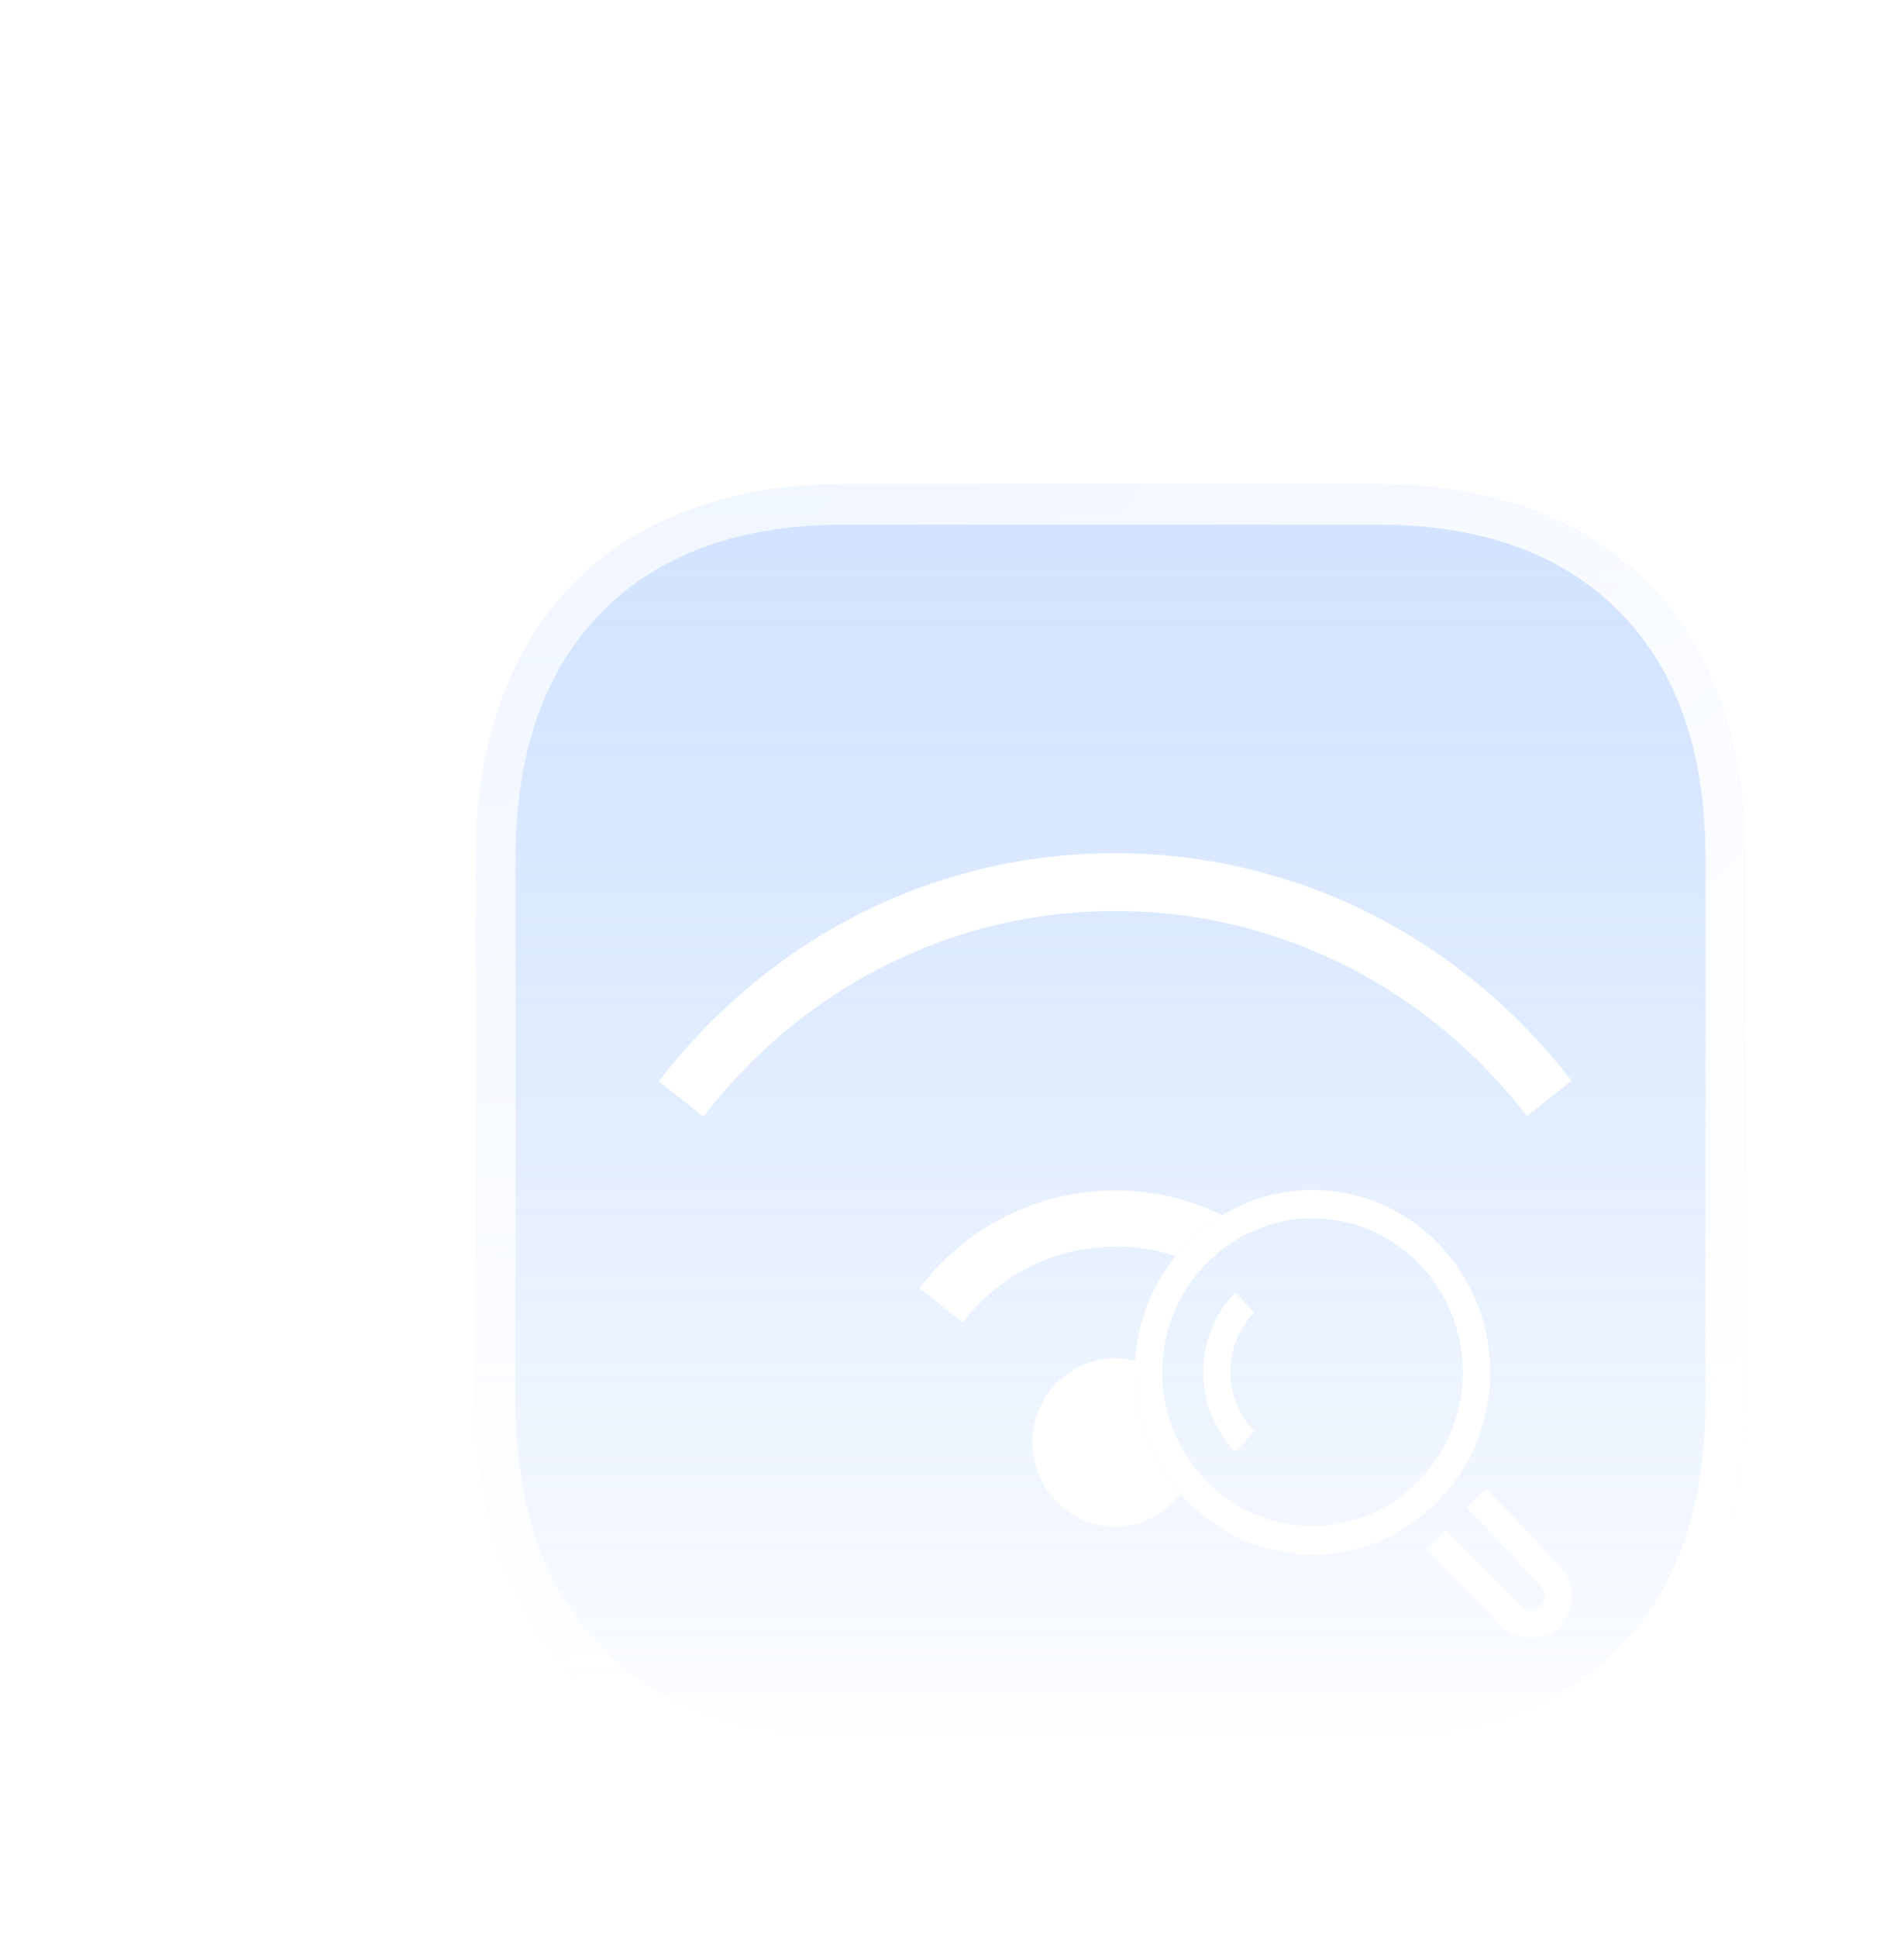 <svg width="58" height="59" viewBox="0 0 58 59" fill="none" xmlns="http://www.w3.org/2000/svg">
<g id="Frame">
<path id="Vector" d="M25.615 7.501L11.915 11.235C5.964 12.857 3.367 17.431 4.96 23.482L8.625 37.394C10.223 43.461 14.721 46.101 20.672 44.479L34.355 40.75C40.306 39.128 42.904 34.554 41.31 28.503L37.641 14.574C36.063 8.519 31.566 5.879 25.615 7.501Z" fill="url(#paint0_linear_797_2460)"/>
<g id="Vector_2" filter="url(#filter0_b_797_2460)">
<path d="M41.943 14.75H25.733C18.692 14.75 14.495 19.018 14.495 26.176V42.637C14.495 49.816 18.692 54.083 25.733 54.083H41.923C48.964 54.083 53.162 49.816 53.162 42.657V26.176C53.181 19.018 48.984 14.75 41.943 14.75Z" fill="url(#paint1_linear_797_2460)" fill-opacity="0.4"/>
</g>
<path id="Vector_3" fill-rule="evenodd" clip-rule="evenodd" d="M25.733 14.75H41.943C48.984 14.75 53.181 19.018 53.162 26.176V42.657C53.162 49.816 48.964 54.083 41.923 54.083H25.733C18.692 54.083 14.495 49.816 14.495 42.637V26.176C14.495 19.018 18.692 14.75 25.733 14.75ZM25.733 15.979H41.943C45.13 15.979 47.598 16.869 49.345 18.648C51.093 20.427 51.962 22.936 51.953 26.176V42.657C51.953 45.897 51.078 48.406 49.329 50.185C47.579 51.965 45.11 52.854 41.923 52.854H25.733C22.546 52.854 20.078 51.964 18.329 50.183C16.578 48.402 15.704 45.886 15.704 42.637V26.176C15.704 22.936 16.578 20.427 18.328 18.648C20.078 16.869 22.547 15.979 25.733 15.979Z" fill="url(#paint2_linear_797_2460)"/>
<path id="Vector_4" d="M46.514 33.998L47.871 32.92C44.635 28.703 39.624 25.987 33.956 25.987C28.289 25.987 23.293 28.718 20.071 32.935L21.428 34.013C24.337 30.205 28.871 27.747 33.971 27.747C39.072 27.747 43.606 30.205 46.514 33.998ZM35.806 38.261C36.209 37.76 36.701 37.335 37.238 37.017C36.253 36.531 35.135 36.258 33.971 36.258C31.54 36.258 29.393 37.426 28.006 39.232L29.333 40.279C30.407 38.867 32.077 37.972 33.971 37.972C34.613 37.957 35.239 38.063 35.806 38.261ZM34.568 41.796C34.568 41.674 34.568 41.568 34.583 41.447C34.389 41.401 34.18 41.371 33.971 41.371C32.584 41.371 31.451 42.524 31.451 43.935C31.451 45.346 32.584 46.499 33.971 46.499C34.777 46.499 35.493 46.104 35.955 45.513C35.09 44.511 34.568 43.222 34.568 41.796Z" fill="white"/>
<path id="Vector_5" d="M39.982 36.243C42.965 36.243 45.396 38.731 45.396 41.796C45.396 44.86 42.965 47.348 39.982 47.348C36.999 47.348 34.568 44.845 34.568 41.796C34.568 38.731 36.999 36.243 39.982 36.243ZM39.982 46.484C42.502 46.484 44.561 44.375 44.561 41.796C44.561 39.201 42.502 37.108 39.982 37.108C37.462 37.108 35.403 39.217 35.403 41.796C35.403 44.375 37.447 46.484 39.982 46.484ZM46.336 48.911C46.499 49.078 46.768 49.078 46.932 48.911C47.007 48.835 47.051 48.729 47.051 48.608C47.051 48.486 47.007 48.38 46.932 48.304L44.68 45.922L45.277 45.331L47.529 47.712C47.767 47.955 47.887 48.274 47.887 48.608C47.887 48.941 47.752 49.275 47.529 49.518C47.29 49.761 46.962 49.897 46.649 49.897C46.336 49.897 46.007 49.776 45.769 49.518L43.442 47.212L44.024 46.605L46.336 48.911ZM37.626 39.368L38.207 39.975C37.238 40.976 37.238 42.6 38.207 43.601L37.626 44.208C36.328 42.873 36.328 40.703 37.626 39.368Z" fill="white"/>
</g>
<defs>
<filter id="filter0_b_797_2460" x="10.495" y="10.75" width="46.667" height="47.333" filterUnits="userSpaceOnUse" color-interpolation-filters="sRGB">
<feFlood flood-opacity="0" result="BackgroundImageFix"/>
<feGaussianBlur in="BackgroundImageFix" stdDeviation="2"/>
<feComposite in2="SourceAlpha" operator="in" result="effect1_backgroundBlur_797_2460"/>
<feBlend mode="normal" in="SourceGraphic" in2="effect1_backgroundBlur_797_2460" result="shape"/>
</filter>
<linearGradient id="paint0_linear_797_2460" x1="5.431" y1="17.038" x2="51.842" y2="40.627" gradientUnits="userSpaceOnUse">
<stop stop-color="white"/>
<stop offset="1" stop-color="white" stop-opacity="0.5"/>
</linearGradient>
<linearGradient id="paint1_linear_797_2460" x1="33.828" y1="54.083" x2="33.828" y2="14.927" gradientUnits="userSpaceOnUse">
<stop stop-color="white"/>
<stop offset="1" stop-color="#5B9BFF" stop-opacity="0.7"/>
</linearGradient>
<linearGradient id="paint2_linear_797_2460" x1="18.809" y1="20.214" x2="51.114" y2="51.972" gradientUnits="userSpaceOnUse">
<stop stop-color="white" stop-opacity="0.7"/>
<stop offset="1" stop-color="white"/>
</linearGradient>
</defs>
</svg>
